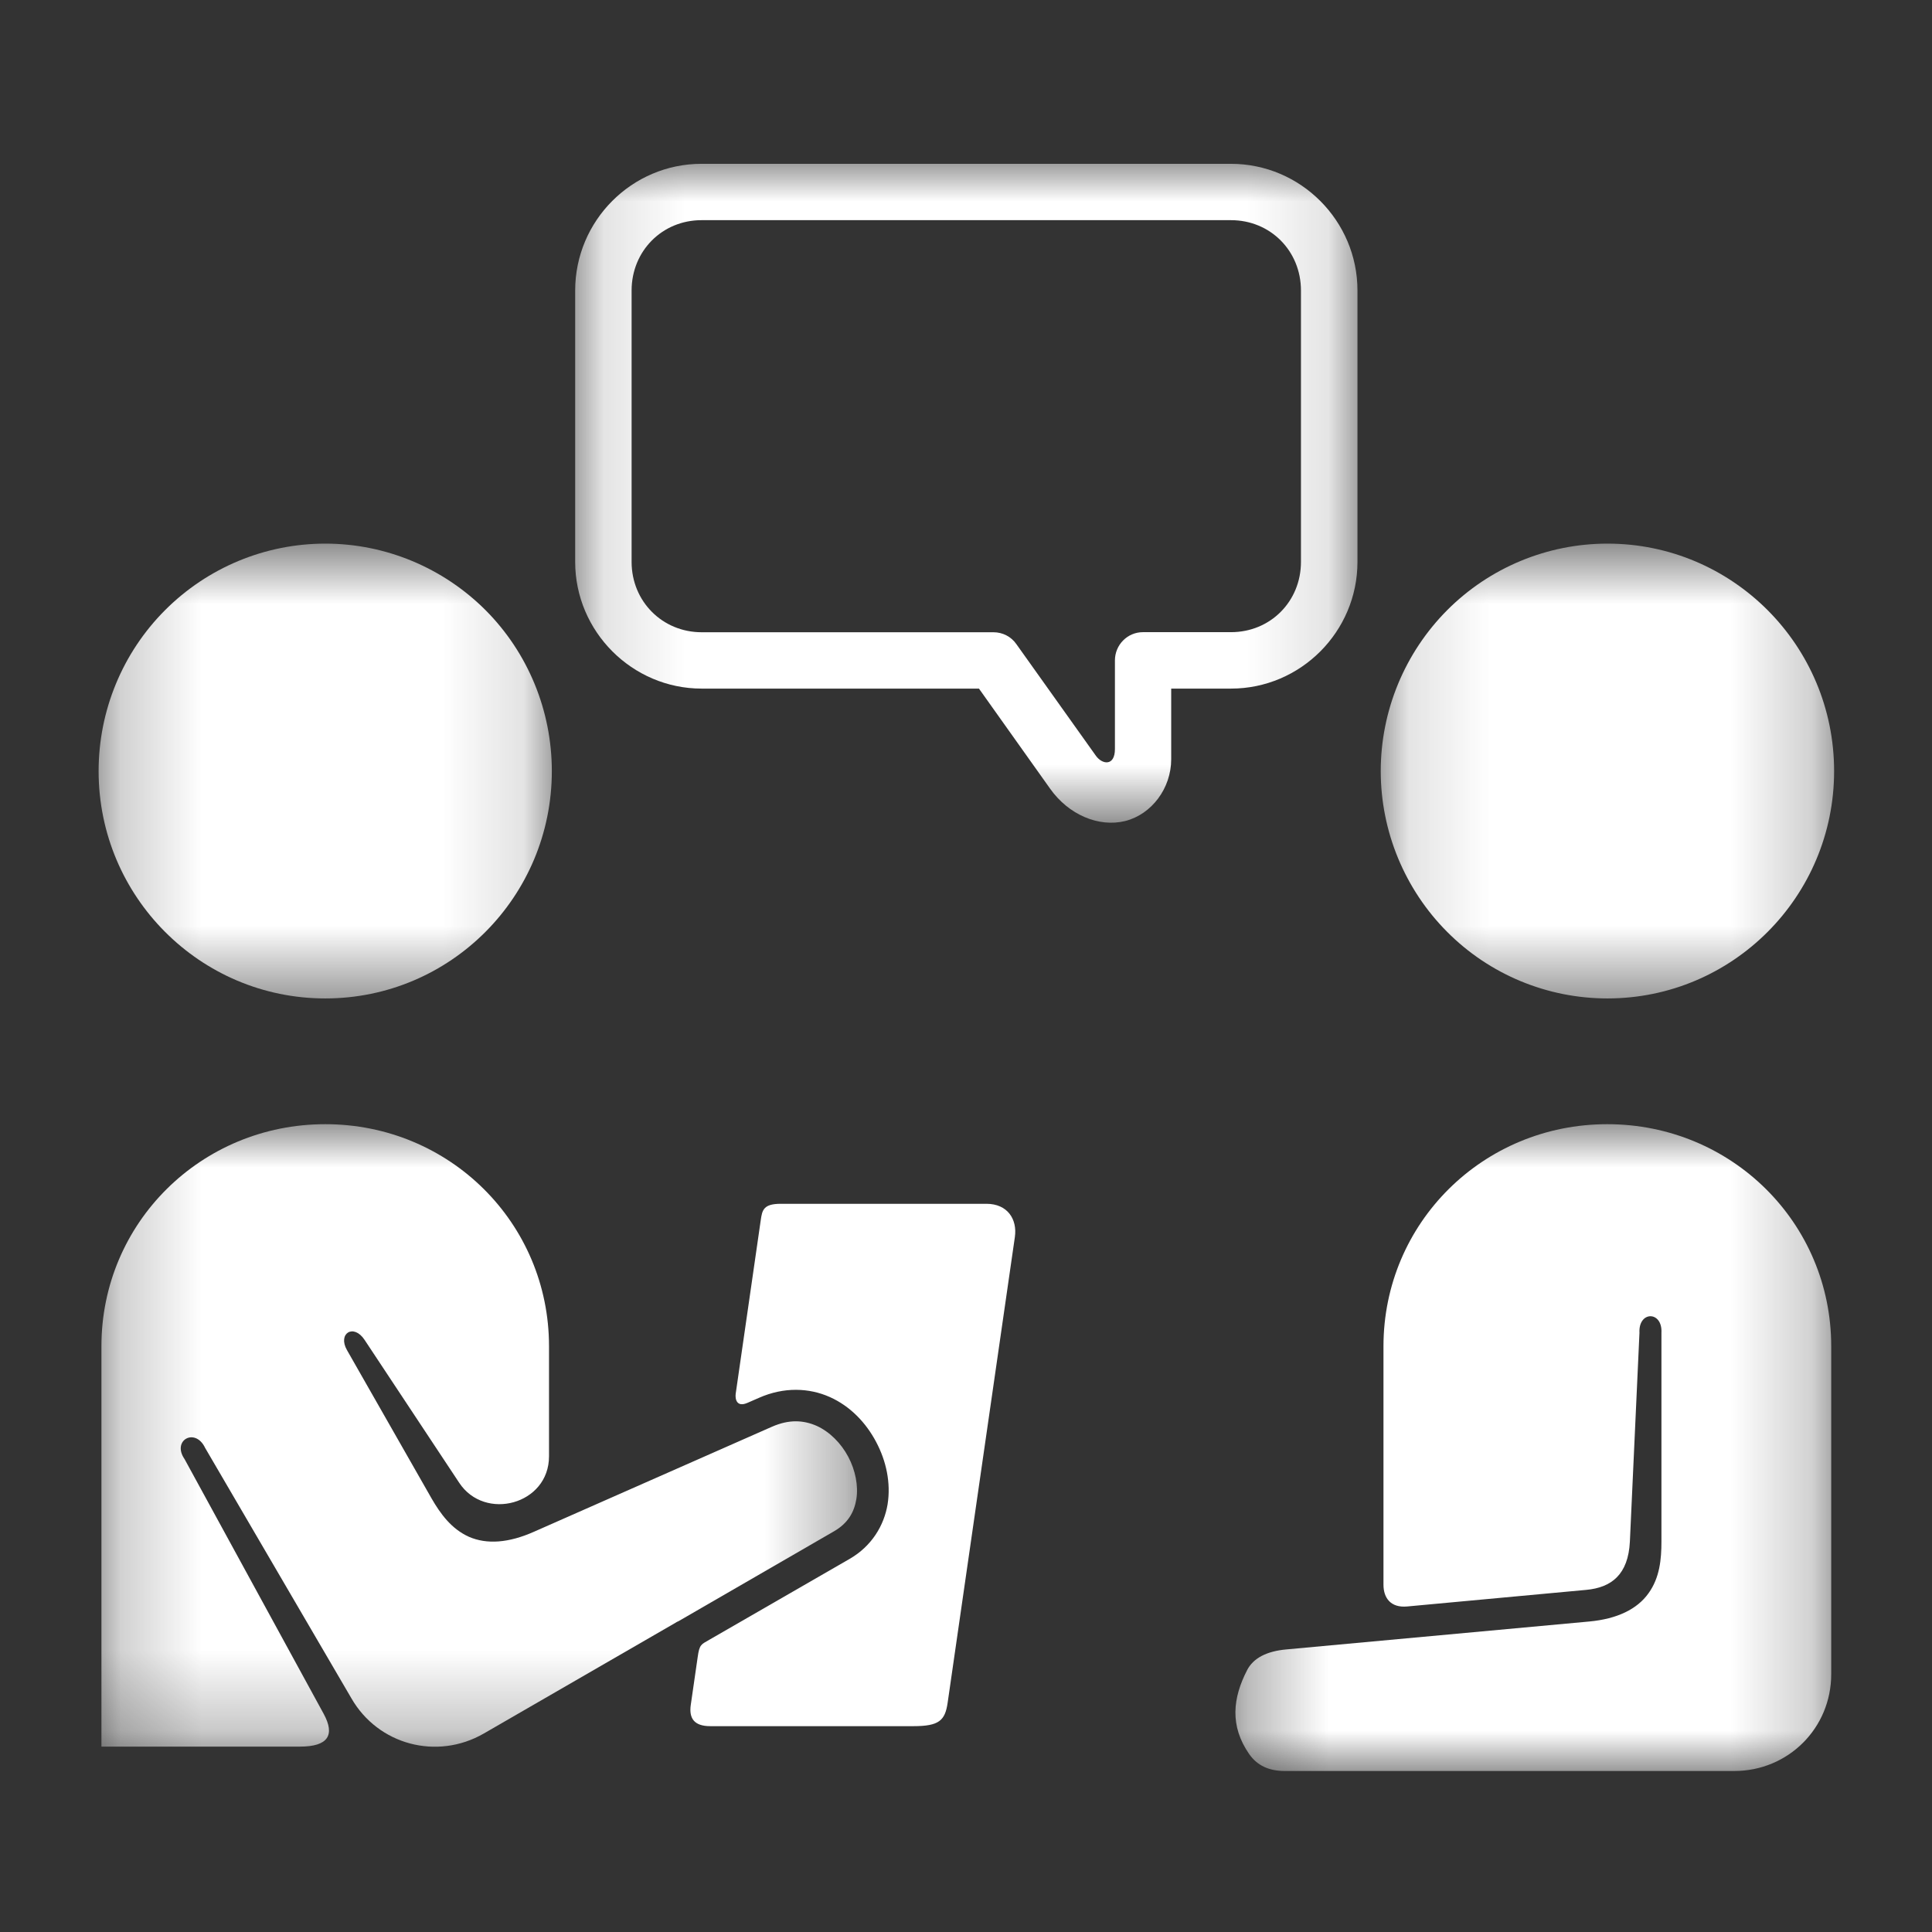 <?xml version="1.0" encoding="UTF-8"?>
<svg xmlns="http://www.w3.org/2000/svg" width="24" height="24" viewBox="0 0 24 24" fill="none">
  <rect x="0" y="0" width="24" height="24" fill="#333333" stroke="none"/>
  <mask id="mask0_1955_7015" style="mask-type:luminance" maskUnits="userSpaceOnUse" x="7" y="2" width="10" height="9">
    <path d="M7.131 2H16.866V10.265H7.131V2Z" fill="white"></path>
  </mask>
  <g mask="url(#mask0_1955_7015)">
    <path fill-rule="evenodd" clip-rule="evenodd" d="M8.714 2.735H15.292C15.781 2.735 16.161 3.117 16.161 3.609V6.98C16.161 7.471 15.781 7.853 15.292 7.853H14.198C14.005 7.853 13.85 8.011 13.85 8.204V9.305C13.85 9.518 13.695 9.501 13.614 9.389L12.626 8.002C12.561 7.908 12.455 7.854 12.341 7.854H8.716C8.229 7.854 7.846 7.471 7.846 6.98V3.609C7.846 3.117 8.227 2.735 8.714 2.735ZM8.714 2.035C7.849 2.035 7.145 2.742 7.145 3.609V6.98C7.145 7.845 7.853 8.554 8.716 8.554H12.161L13.044 9.796C13.275 10.123 13.65 10.28 13.978 10.199C14.306 10.116 14.549 9.793 14.549 9.432V8.554H15.292C16.157 8.554 16.863 7.846 16.863 6.98V3.609C16.863 2.743 16.157 2.035 15.292 2.035H8.714V2.035Z" fill="white"></path>
  </g>
  <mask id="mask1_1955_7015" style="mask-type:luminance" maskUnits="userSpaceOnUse" x="1" y="6" width="6" height="7">
    <path d="M1.224 6.731H6.864V12.466H1.224V6.731Z" fill="white"></path>
  </mask>
  <g mask="url(#mask1_1955_7015)">
    <path fill-rule="evenodd" clip-rule="evenodd" d="M6.855 9.579C6.855 11.138 5.596 12.403 4.041 12.403C2.486 12.403 1.225 11.138 1.225 9.579C1.225 8.829 1.521 8.11 2.05 7.58C2.578 7.051 3.293 6.753 4.041 6.753C4.787 6.753 5.503 7.051 6.032 7.58C6.56 8.11 6.855 8.829 6.855 9.579Z" fill="white"></path>
  </g>
  <mask id="mask2_1955_7015" style="mask-type:luminance" maskUnits="userSpaceOnUse" x="17" y="6" width="6" height="7">
    <path d="M17.132 6.731H22.777V12.466H17.132V6.731Z" fill="white"></path>
  </mask>
  <g mask="url(#mask2_1955_7015)">
    <path fill-rule="evenodd" clip-rule="evenodd" d="M22.784 9.579C22.784 11.138 21.523 12.403 19.968 12.403C19.221 12.403 18.504 12.106 17.977 11.576C17.45 11.047 17.152 10.327 17.152 9.579C17.152 8.829 17.45 8.11 17.977 7.58C18.504 7.051 19.221 6.753 19.968 6.753C21.523 6.753 22.784 8.018 22.784 9.579Z" fill="white"></path>
  </g>
  <mask id="mask3_1955_7015" style="mask-type:luminance" maskUnits="userSpaceOnUse" x="15" y="13" width="8" height="9">
    <path d="M15.332 13.932H22.777V22H15.332V13.932Z" fill="white"></path>
  </mask>
  <g mask="url(#mask3_1955_7015)">
    <path fill-rule="evenodd" clip-rule="evenodd" d="M19.966 13.965C21.512 13.965 22.748 15.193 22.748 16.723V20.798C22.748 21.467 22.214 22 21.544 22H15.959C15.761 22 15.617 21.93 15.52 21.793C15.271 21.437 15.317 21.088 15.49 20.751C15.568 20.595 15.739 20.512 15.976 20.49L19.742 20.143C20.088 20.111 20.337 19.99 20.477 19.794C20.619 19.599 20.639 19.367 20.639 19.149V16.557C20.654 16.282 20.351 16.282 20.366 16.557L20.247 19.149C20.227 19.561 20.017 19.721 19.705 19.75L17.482 19.956C17.273 19.976 17.186 19.847 17.186 19.686V16.723C17.187 15.193 18.422 13.965 19.966 13.965Z" fill="white"></path>
  </g>
  <mask id="mask4_1955_7015" style="mask-type:luminance" maskUnits="userSpaceOnUse" x="1" y="13" width="10" height="9">
    <path d="M1.224 13.932H10.665V21.733H1.224V13.932Z" fill="white"></path>
  </mask>
  <g mask="url(#mask4_1955_7015)">
    <path fill-rule="evenodd" clip-rule="evenodd" d="M4.041 13.965C5.585 13.965 6.82 15.193 6.82 16.723V18.091C6.82 18.69 6.022 18.902 5.704 18.419L4.53 16.646C4.393 16.437 4.192 16.564 4.31 16.771L5.361 18.614C5.471 18.804 5.607 18.993 5.826 19.091C6.047 19.187 6.318 19.168 6.633 19.028L9.586 17.725C9.805 17.628 9.984 17.642 10.146 17.713C10.306 17.786 10.447 17.927 10.537 18.096C10.627 18.265 10.664 18.459 10.638 18.622C10.611 18.787 10.532 18.923 10.361 19.022L8.427 20.14L8.419 20.143C8.409 20.148 8.401 20.152 8.391 20.159L6.009 21.535C5.429 21.869 4.697 21.676 4.364 21.095L2.548 17.986C2.426 17.728 2.13 17.891 2.293 18.126L4.022 21.292C4.163 21.553 4.078 21.697 3.726 21.697H1.26V16.723C1.26 15.193 2.497 13.965 4.041 13.965Z" fill="white"></path>
  </g>
  <path fill-rule="evenodd" clip-rule="evenodd" d="M9.7 14.954H12.254C12.515 14.954 12.639 15.145 12.607 15.367L11.772 21.152C11.74 21.373 11.666 21.443 11.347 21.443H8.823C8.623 21.443 8.557 21.346 8.581 21.179L8.667 20.584C8.689 20.426 8.71 20.429 8.811 20.37L10.558 19.363C10.828 19.206 10.982 18.951 11.026 18.687C11.068 18.421 11.01 18.15 10.883 17.911C10.757 17.673 10.561 17.467 10.307 17.354C10.051 17.24 9.74 17.227 9.429 17.364L9.287 17.426C9.149 17.487 9.131 17.377 9.139 17.314L9.45 15.159C9.468 15.029 9.486 14.954 9.7 14.954Z" fill="white"></path>
</svg>
